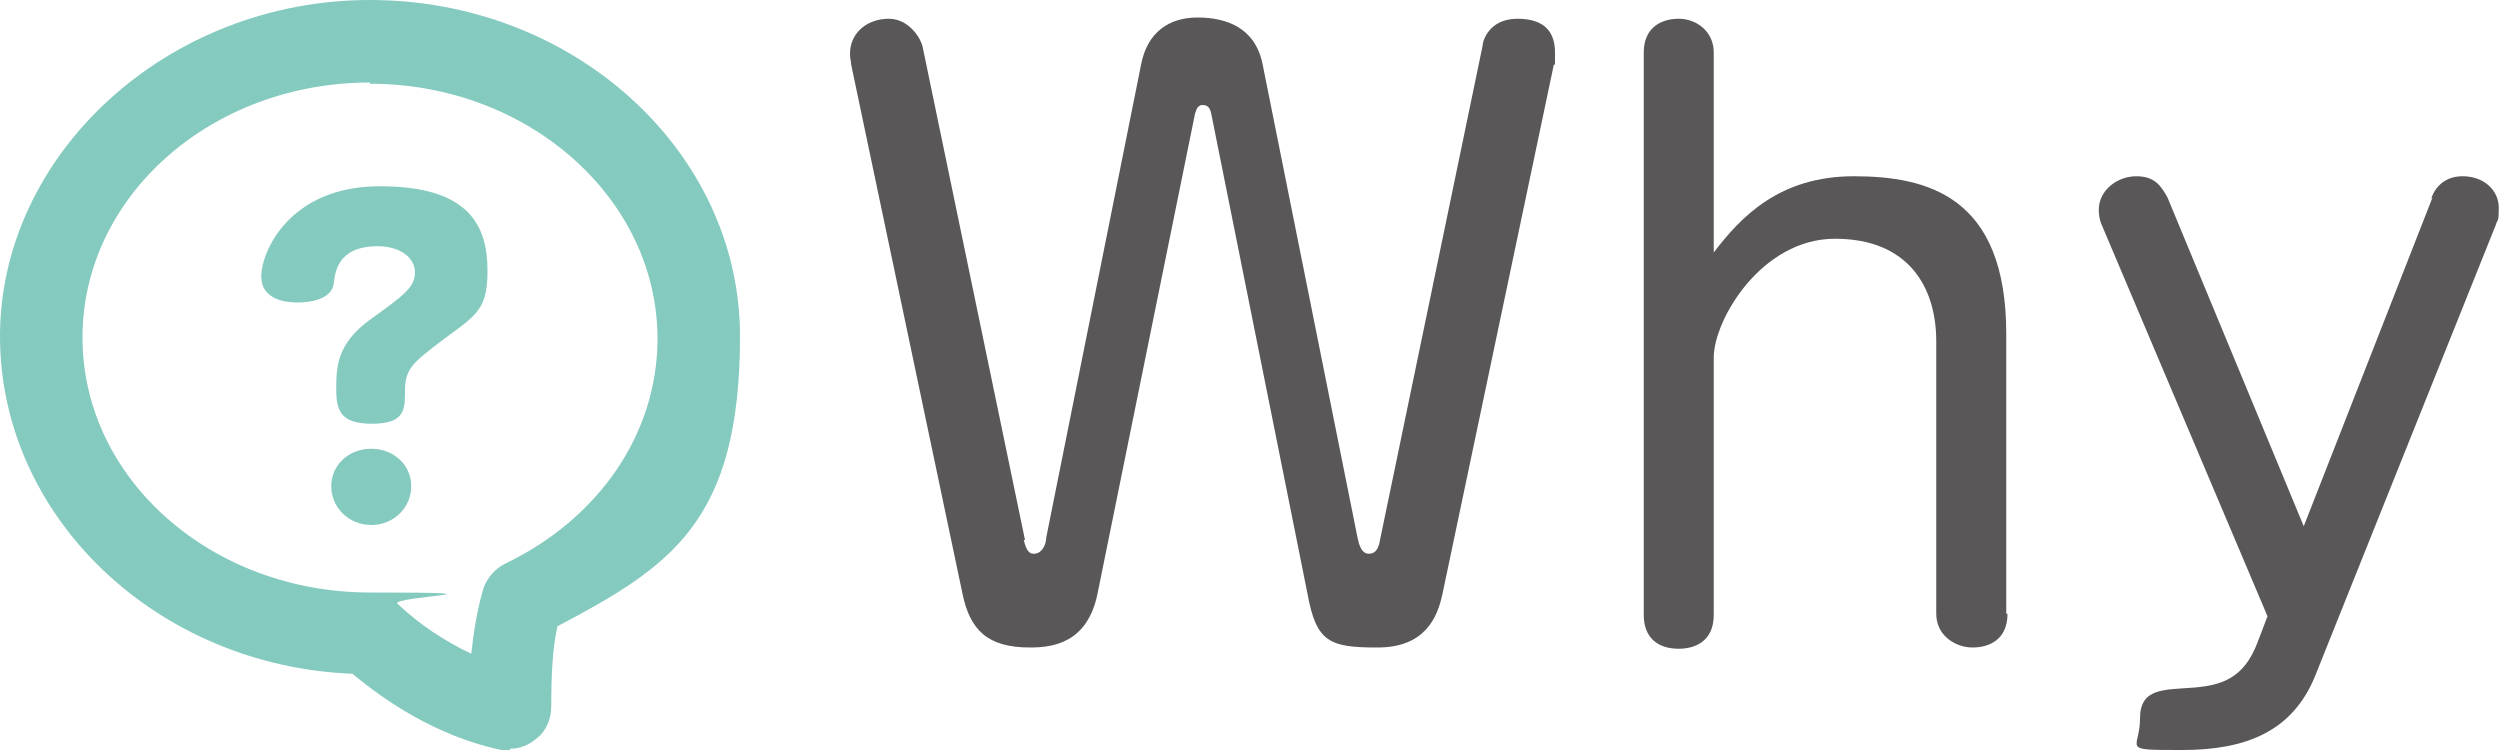 <?xml version="1.0" encoding="UTF-8"?>
<svg id="_レイヤー_1" data-name="レイヤー_1" xmlns="http://www.w3.org/2000/svg" version="1.1" viewBox="0 0 200 60">
  <!-- Generator: Adobe Illustrator 29.5.0, SVG Export Plug-In . SVG Version: 2.1.0 Build 137)  -->
  <defs>
    <style>
      .st0 {
        fill: #84cabf;
      }

      .st1 {
        fill: #595757;
      }
    </style>
  </defs>
  <g>
    <path class="st1" d="M81.9,43.2c.2.8.4,1.1.8,1.1.7,0,1-.8,1-1.3l7.6-37.9c.5-2.5,2.2-3.7,4.5-3.7s4.6.8,5.2,3.7l7.6,37.9c.1.5.3,1.3.9,1.3s.8-.5.9-1.1L118.6,3.7c0-.4.5-2.2,2.8-2.2s3,1.2,3,2.7,0,.8-.1,1l-8.9,42.3c-.4,1.9-1.4,4.3-5.2,4.3s-4.9-.4-5.6-4.3l-7.7-38.4c-.1-.5-.3-.7-.7-.7s-.5.4-.6.7l-7.8,38.4c-.8,3.9-3.5,4.3-5.4,4.3-3.4,0-4.8-1.4-5.4-4.3l-8.9-42.3c0-.2-.1-.5-.1-.9,0-1.7,1.4-2.8,3.1-2.8s2.6,1.7,2.7,2.2l8.2,39.5Z"/>
    <path class="st1" d="M160.6,49.1c0,2.1-1.5,2.7-2.8,2.7s-2.9-.9-2.9-2.7v-21.8c0-4.3-2.2-8.2-8.1-8.2s-9.7,6.5-9.7,9.5v20.6c0,2.1-1.5,2.7-2.8,2.7-1.8,0-2.8-1-2.8-2.7V4.2c0-2,1.4-2.7,2.8-2.7s2.8,1,2.8,2.7v16c2.2-2.9,5.3-6.1,11.2-6.1s12.2,1.6,12.2,12.6v22.4Z"/>
    <path class="st1" d="M194.5,15.9c.1-.4.7-1.8,2.5-1.8s2.9,1.2,2.9,2.5-.1.9-.2,1.3l-14.5,36.2c-1.8,4.4-5.5,5.9-10.6,5.9s-3.4,0-3.4-2.5,1.9-2.3,4.4-2.5c2.1-.2,3.9-.7,5-3.6l.8-2.1-13.3-31.4c-.1-.2-.2-.7-.2-1.1,0-1.6,1.5-2.7,3-2.7s2,.8,2.5,1.7l10.9,26.3,10.3-26.3Z"/>
  </g>
  <g>
    <path class="st0" d="M29.8,33.9c-2.4,0-2.9-.9-2.9-2.7s0-3.7,2.8-5.7c2.5-1.8,3.5-2.5,3.5-3.7s-1.2-2.1-3-2.1c-3.2,0-3.4,2.1-3.5,3-.2,1.3-2,1.5-2.9,1.5s-2.9-.2-2.9-2.1,2.2-7.2,9.5-7.2,8.6,3.3,8.6,6.8-1.2,3.6-4.5,6.2c-1.4,1.1-2.1,1.7-2.1,3.3s0,2.7-2.7,2.7ZM32.9,38.9c0,1.7-1.4,3.1-3.2,3.1s-3.2-1.4-3.2-3.1,1.4-3,3.2-3,3.2,1.3,3.2,3Z"/>
    <path class="st0" d="M40.8,60c-.2,0-.4,0-.7,0-5.2-1.1-9.4-4-11.9-6.1C12.6,53.3,0,41.4,0,26.9S13.3,0,29.6,0s29.6,12.1,29.6,26.9-5.5,18.4-14.6,23.2c-.4,1.7-.5,3.9-.5,6.4,0,1-.4,2-1.2,2.6-.6.5-1.3.8-2.1.8ZM29.6,6.6c-12.7,0-23,9.1-23,20.4s10.3,20.4,23,20.4,1.6.3,2.2.9c1.8,1.7,3.8,3,5.9,4,.2-1.8.5-3.7,1-5.3.3-.8.9-1.5,1.7-1.9,7.5-3.6,12.2-10.4,12.2-18,0-11.2-10.3-20.4-23-20.4Z"/>
  </g>
</svg>